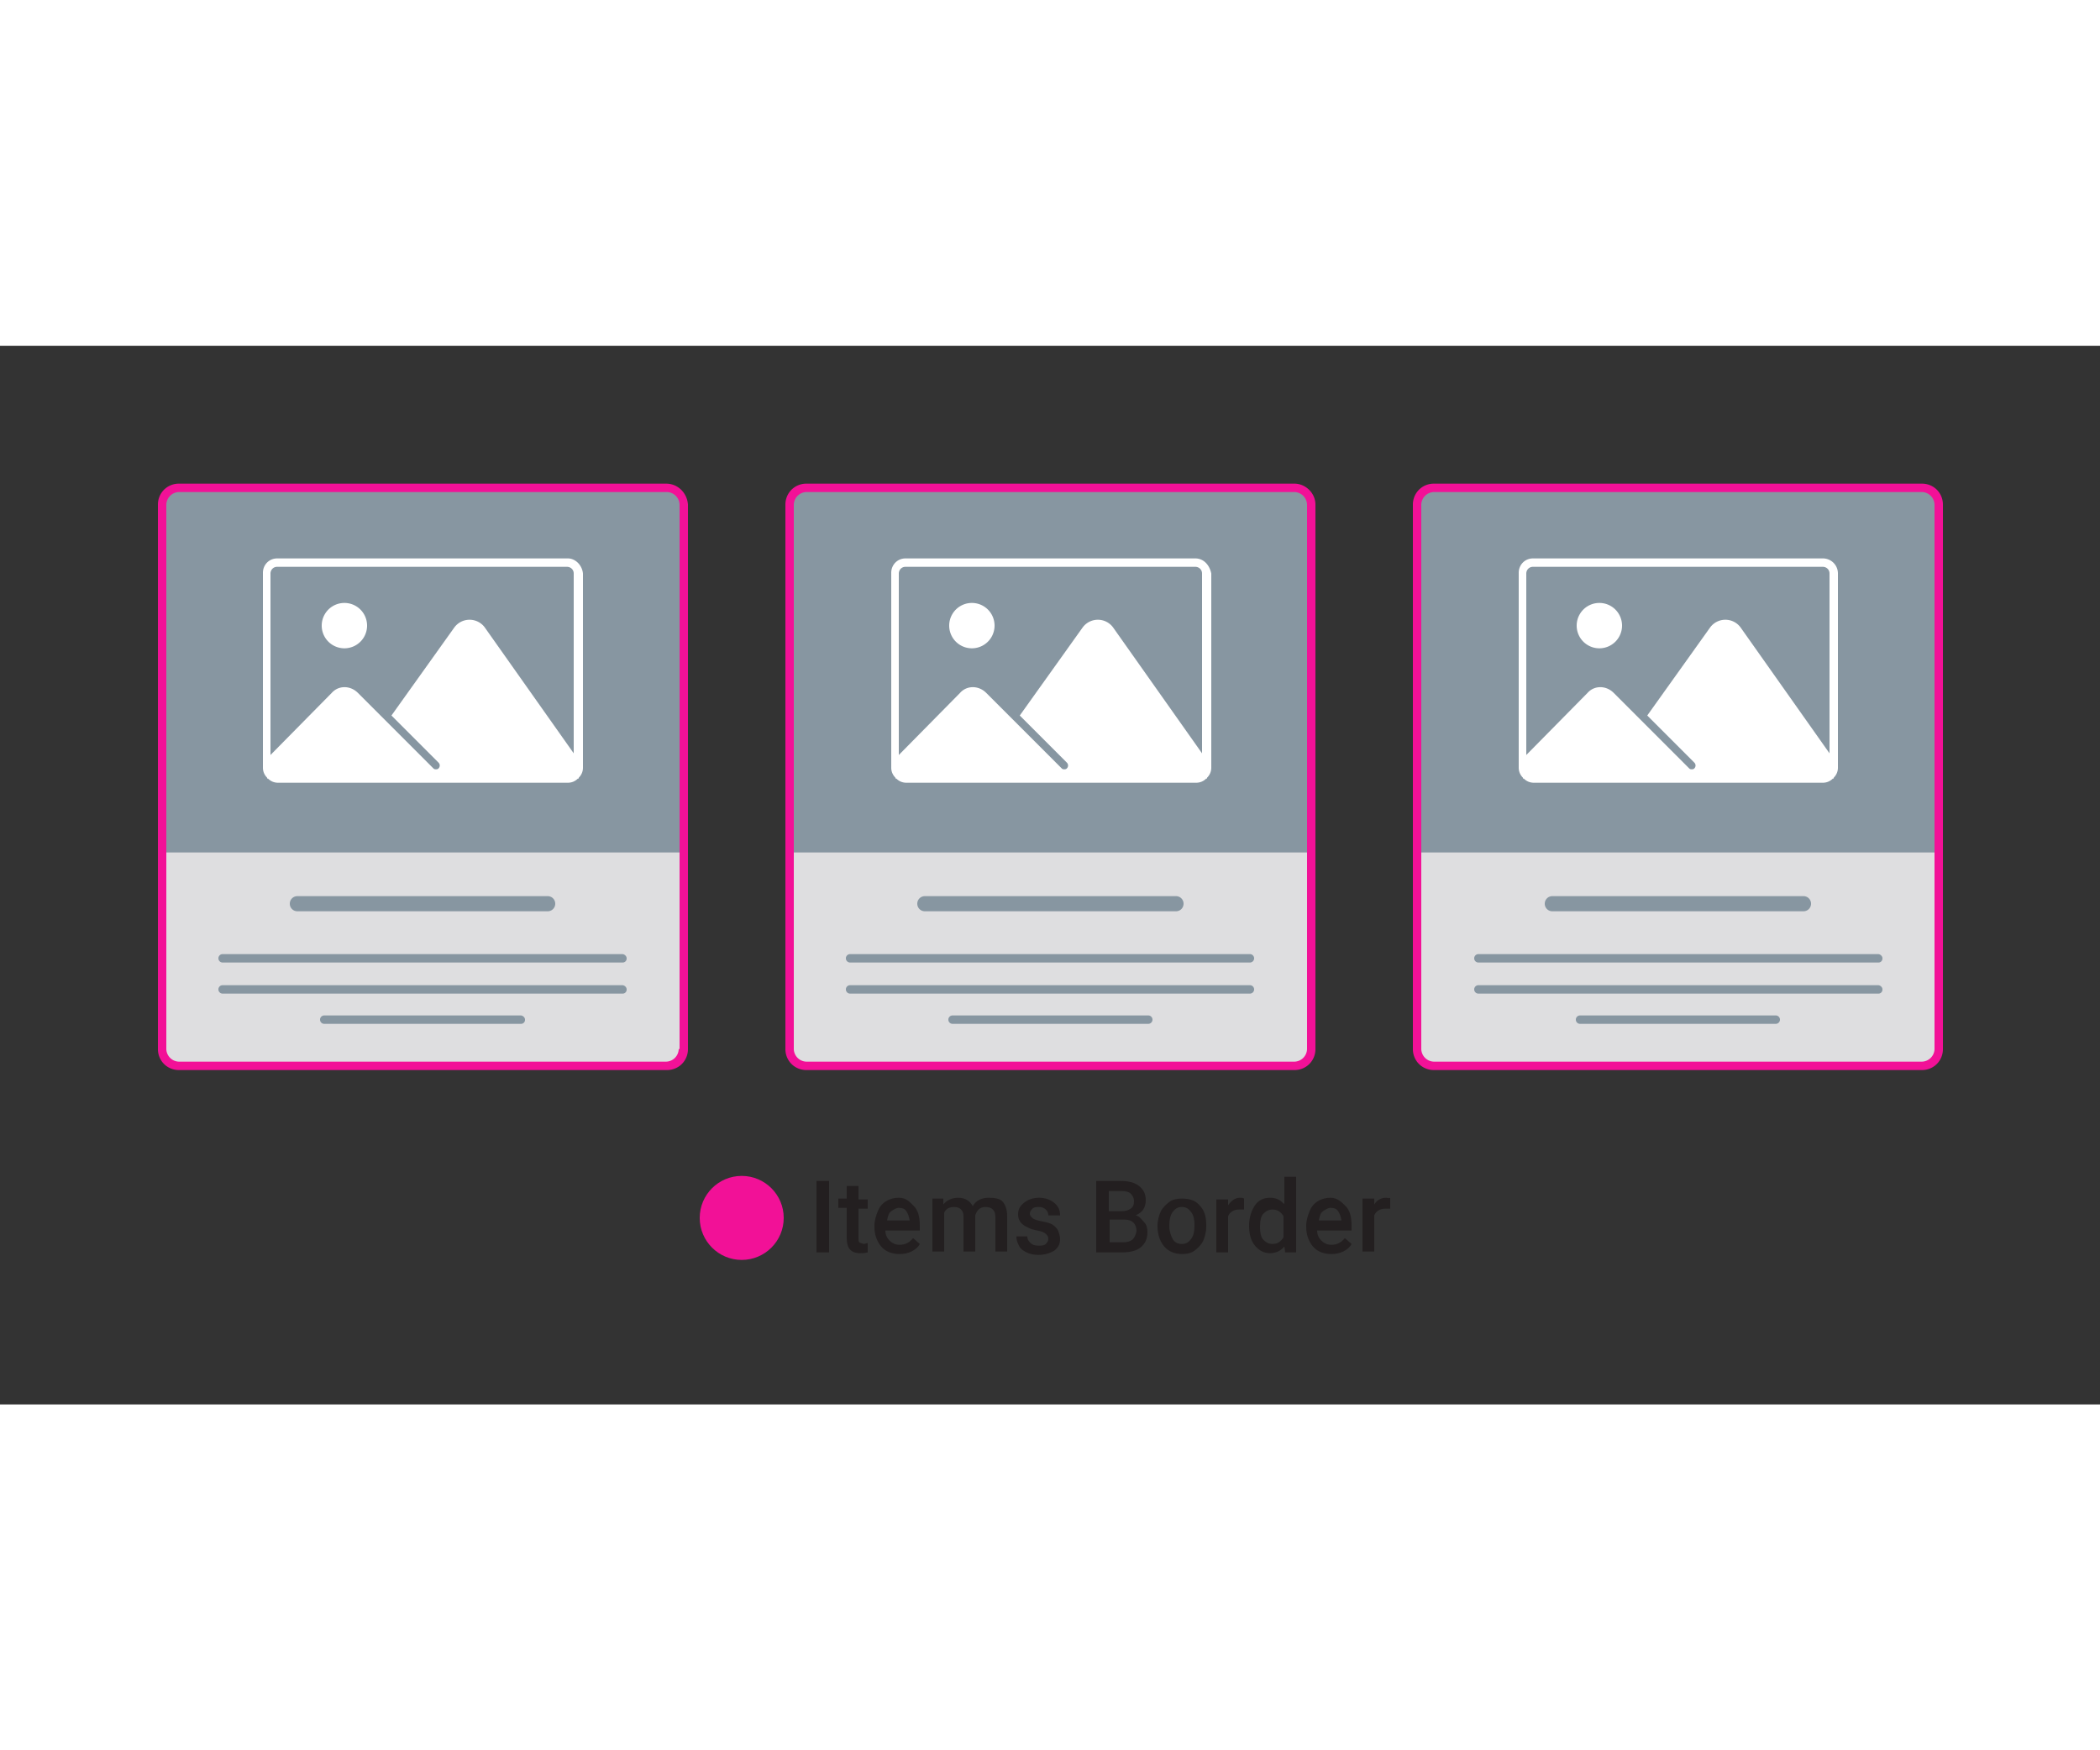 <svg xmlns="http://www.w3.org/2000/svg" width='240' height='200' viewBox="0 0 250 126"><rect x="0" y="0" width="250" height="126" fill="#333333" stroke="none"/><path d="M154.1 16.9H96c-1.1 0-2 .9-2 2v64.8c0 1.1.9 2 2 2h58.1c1.1 0 2-.9 2-2V18.9c0-1.1-.9-2-2-2zm74.7 0h-58.1c-1.1 0-2 .9-2 2v64.8c0 1.1.9 2 2 2h58.1c1.1 0 2-.9 2-2V18.9c0-1.1-.9-2-2-2zm-149.5 0h-58c-1.1 0-2 .9-2 2v64.8c0 1.1.9 2 2 2h58.1c1.1 0 2-.9 2-2V18.9c-.1-1.1-1-2-2.1-2z" fill="#dedee0"/><path d="M154.1 16.9H96c-1.1 0-2 .9-2 2v41.4h62.1V18.9c0-1.1-.9-2-2-2zM140 67.3c.5 0 .9-.4.9-.9s-.4-.9-.9-.9h-29.9c-.5 0-.9.4-.9.9s.4.9.9.9H140zm8.8 5.1h-47.6a.5.5 0 1 0 0 1h47.6a.5.5 0 1 0 0-1zm0 3.7h-47.6a.5.5 0 1 0 0 1h47.6a.5.5 0 1 0 0-1zm-12.1 3.6h-23.3a.5.5 0 1 0 0 1h23.3a.5.5 0 1 0 0-1zm92.1-62.8h-58.1c-1.1 0-2 .9-2 2v41.4h62.1V18.9c0-1.1-.9-2-2-2zm-14.1 50.4c.5 0 .9-.4.9-.9s-.4-.9-.9-.9h-29.9c-.5 0-.9.4-.9.9s.4.9.9.9h29.9zm8.9 5.1H176a.5.5 0 1 0 0 1h47.6a.47.47 0 0 0 .5-.5c0-.3-.3-.5-.5-.5zm0 3.7H176a.5.5 0 1 0 0 1h47.6a.47.47 0 0 0 .5-.5c0-.3-.3-.5-.5-.5zm-12.2 3.6h-23.3a.5.5 0 1 0 0 1h23.3a.5.5 0 1 0 0-1zM79.3 16.9h-58c-1.1 0-2 .9-2 2v41.4h62.1V18.9c-.1-1.1-1-2-2.1-2zM65.2 67.3c.5 0 .9-.4.9-.9s-.4-.9-.9-.9H35.4c-.5 0-.9.4-.9.9s.4.9.9.9h29.8zm8.9 5.1H26.5a.5.5 0 1 0 0 1h47.6a.47.47 0 0 0 .5-.5c0-.3-.3-.5-.5-.5zm0 3.7H26.5a.5.5 0 1 0 0 1h47.6a.47.47 0 0 0 .5-.5c0-.3-.3-.5-.5-.5zM62 79.7H38.6a.5.5 0 1 0 0 1H62a.47.47 0 0 0 .5-.5c0-.3-.3-.5-.5-.5z" fill="#8796a1"/><path d="M115.7 30.6a2.7 2.7 0 1 0 0 5.4 2.7 2.7 0 1 0 0-5.4zm26.6-5.3h-34.5c-1 0-1.7.8-1.7 1.7v23.2c0 .5.2.9.5 1.2v.1h.1c.3.3.7.5 1.2.5h34.5c.5 0 .9-.2 1.2-.5h.1v-.1c.3-.3.5-.7.5-1.2V27.1c-.2-1-.9-1.8-1.9-1.8zm.8 23.2l-10.6-15a2.25 2.25 0 0 0-3.6 0L121.4 44l5.6 5.6c.2.2.2.5 0 .7-.1.1-.2.1-.3.1s-.2 0-.3-.1l-9-9c-.9-.9-2.3-.9-3.1 0l-7.3 7.4V27.1c0-.4.3-.8.8-.8h34.5c.4 0 .8.3.8.8v21.4zm47.3-17.9a2.7 2.7 0 1 0 0 5.4 2.7 2.7 0 1 0 0-5.4zm26.6-5.3h-34.5c-1 0-1.7.8-1.7 1.7v23.2c0 .5.2.9.5 1.2v.1h.1c.3.3.7.5 1.2.5H217c.5 0 .9-.2 1.2-.5h.1v-.1c.3-.3.5-.7.5-1.2V27.1a1.79 1.79 0 0 0-1.8-1.8zm.8 23.2l-10.6-15a2.25 2.25 0 0 0-3.6 0L196.1 44l5.6 5.6c.2.2.2.5 0 .7-.1.1-.2.1-.3.1s-.2 0-.3-.1l-9-9c-.9-.9-2.3-.9-3.1 0l-7.3 7.4V27.1c0-.4.3-.8.8-.8H217c.4 0 .8.3.8.8v21.4zM41 30.6a2.7 2.7 0 1 0 0 5.4 2.7 2.7 0 1 0 0-5.4zm26.6-5.3H33c-1 0-1.7.8-1.7 1.7v23.2c0 .5.2.9.5 1.2v.1h.1c.3.3.7.5 1.2.5h34.5c.5 0 .9-.2 1.2-.5h.1v-.1c.3-.3.5-.7.5-1.2V27.1c-.1-1-.9-1.8-1.8-1.8zm.7 23.2l-10.6-15a2.25 2.25 0 0 0-3.6 0L46.6 44l5.6 5.6c.2.2.2.5 0 .7-.1.1-.2.1-.3.1s-.2 0-.3-.1l-9-9c-.9-.9-2.3-.9-3.1 0l-7.3 7.4V27.1c0-.4.3-.8.8-.8h34.5c.4 0 .8.3.8.8v21.4z" fill="#fff"/><g fill="#f21197"><path d="M154.1 16.4H96c-1.4 0-2.5 1.1-2.5 2.5v64.8c0 1.4 1.1 2.5 2.5 2.5h58.1c1.4 0 2.5-1.1 2.5-2.5V18.9c0-1.4-1.2-2.5-2.5-2.5zm1.5 67.3a1.54 1.54 0 0 1-1.5 1.5H96a1.54 1.54 0 0 1-1.5-1.5V18.9a1.54 1.54 0 0 1 1.5-1.5h58.1a1.54 1.54 0 0 1 1.5 1.5v64.8zm73.2-67.3h-58.1c-1.4 0-2.5 1.1-2.5 2.5v64.8c0 1.4 1.1 2.5 2.5 2.5h58.1c1.4 0 2.5-1.1 2.5-2.5V18.9c0-1.4-1.1-2.5-2.5-2.5zm1.5 67.3a1.54 1.54 0 0 1-1.5 1.5h-58.1a1.54 1.54 0 0 1-1.5-1.5V18.9a1.54 1.54 0 0 1 1.5-1.5h58.1a1.54 1.54 0 0 1 1.5 1.5v64.8zm-151-67.3h-58c-1.4 0-2.5 1.1-2.5 2.5v64.8c0 1.4 1.1 2.5 2.5 2.5h58.1c1.4 0 2.5-1.1 2.5-2.5V18.9c-.1-1.4-1.2-2.5-2.6-2.5zm1.5 67.3a1.54 1.54 0 0 1-1.5 1.5h-58a1.54 1.54 0 0 1-1.5-1.5V18.9a1.54 1.54 0 0 1 1.5-1.5h58.1a1.54 1.54 0 0 1 1.5 1.5v64.8z"/><circle cx="88.3" cy="103.8" r="5"/></g><path d="M97.2 99.4h1.5v8.5h-1.5zm5.1 7.3c-.1-.1-.1-.3-.1-.5v-3.5h1.1v-1.1h-1.1V100h-1.4v1.5h-1v1.1h1v3.6c0 1.2.5 1.8 1.6 1.8.3 0 .6 0 .9-.1v-1.1c-.2 0-.3.1-.5.1-.2-.1-.4-.1-.5-.2zm4.7-5.3c-.5 0-1 .1-1.5.4s-.8.7-1 1.2-.4 1.1-.4 1.7v.2c0 .9.3 1.7.8 2.3s1.3.9 2.2.9c.5 0 1-.1 1.4-.3s.8-.5 1-.9l-.8-.7c-.4.5-.9.8-1.6.8-.5 0-.9-.2-1.2-.5s-.5-.7-.5-1.2h4.1v-.6c0-1-.2-1.8-.7-2.3s-.9-1-1.8-1zm1.3 2.7h-2.7c.1-.5.2-.9.5-1.1s.6-.4.9-.4c.4 0 .7.1.9.4s.3.6.4 1.1h0zm9.4-2.7c-.8 0-1.5.3-1.9 1-.3-.6-.9-1-1.7-1s-1.4.3-1.8.8v-.7H111v6.3h1.4v-4.6c.2-.5.6-.7 1.2-.7.7 0 1.1.4 1.1 1.1v4.2h1.4v-4.3c.1-.3.2-.5.4-.7s.5-.3.8-.3c.4 0 .7.1.9.3s.3.5.3.9v4.1h1.4v-4.2c0-.8-.2-1.3-.5-1.7s-1-.5-1.7-.5zm7.6 3.2c-.3-.2-.8-.3-1.3-.4s-.9-.2-1.1-.4-.3-.3-.3-.5.1-.4.3-.6.5-.2.8-.2.6.1.8.3.3.4.3.7h1.4c0-.6-.2-1.1-.7-1.5s-1.1-.6-1.8-.6-1.3.2-1.8.6-.7.8-.7 1.4c0 .7.4 1.2 1.1 1.5.3.2.7.3 1.2.4s.8.2 1 .4.3.3.3.6c0 .2-.1.4-.3.6s-.5.2-.9.2-.7-.1-.9-.3-.4-.4-.4-.8H121c0 .4.1.7.3 1.1s.5.6.9.8.9.3 1.4.3c.8 0 1.4-.2 1.9-.5.5-.4.7-.8.7-1.4 0-.3-.1-.6-.2-.9s-.4-.6-.7-.8zm9.9-1.1c.4-.2.7-.4.9-.7s.3-.7.3-1.1c0-.8-.3-1.3-.8-1.7s-1.2-.6-2.2-.6h-2.9v8.5h3.1c1 0 1.7-.2 2.2-.6s.8-1 .8-1.8c0-.5-.1-.9-.4-1.2s-.5-.7-1-.8zm-3.1-2.9h1.4c.5 0 .9.1 1.1.3s.4.5.4.9-.1.7-.4.9-.6.3-1.1.3H132v-2.4zm2.7 5.8c-.3.2-.6.3-1.1.3h-1.6V104h1.8c.9 0 1.4.5 1.4 1.4-.1.4-.2.7-.5 1zm8-4.1c-.5-.6-1.2-.8-2.1-.8-.6 0-1.1.1-1.5.4s-.8.7-1 1.1-.4 1.1-.4 1.7v.1c0 1 .3 1.8.8 2.4s1.3.9 2.1.9c.6 0 1.1-.1 1.5-.4s.8-.7 1-1.1.4-1.1.4-1.7v-.3c0-1.1-.3-1.8-.8-2.3zm-1 4c-.3.4-.6.6-1.1.6s-.9-.2-1.1-.6-.4-.9-.4-1.5c0-.7.1-1.3.4-1.7s.6-.6 1.1-.6.8.2 1.1.6.4.9.4 1.5c0 .8-.1 1.3-.4 1.7zm4.4-4v-.7h-1.4v6.3h1.4v-4.3c.2-.5.7-.8 1.3-.8h.6v-1.3c-.1-.1-.3-.1-.5-.1-.5 0-1 .3-1.4.9zm6.6-.2c-.4-.5-1-.7-1.6-.7-.8 0-1.4.3-1.8.9s-.7 1.4-.7 2.4.2 1.8.7 2.4 1.1.9 1.8.9 1.3-.3 1.7-.8l.1.7h1.3v-9h-1.4v3.2zm0 4c-.3.5-.7.8-1.3.8-.5 0-.8-.2-1.1-.5s-.4-.9-.4-1.5c0-.7.1-1.3.4-1.6s.6-.5 1.1-.5c.6 0 1 .3 1.3.8v2.5zm5.6-4.7c-.5 0-1 .1-1.5.4s-.8.7-1 1.2-.4 1.1-.4 1.7v.2c0 .9.3 1.7.8 2.3s1.3.9 2.2.9c.5 0 1-.1 1.4-.3s.8-.5 1-.9l-.8-.7c-.4.5-.9.8-1.6.8-.5 0-.9-.2-1.2-.5s-.5-.7-.5-1.2h4.1v-.6c0-1-.2-1.8-.7-2.3s-1-1-1.8-1zm1.3 2.7H157c.1-.5.2-.9.5-1.1s.6-.4.9-.4c.4 0 .7.1.9.4s.3.6.4 1.1h0zm5.3-2.7c-.6 0-1.1.3-1.4.8v-.7h-1.4v6.3h1.4v-4.3c.2-.5.7-.8 1.3-.8h.6v-1.3c-.1.1-.3 0-.5 0z" fill="#231f20"/></svg>